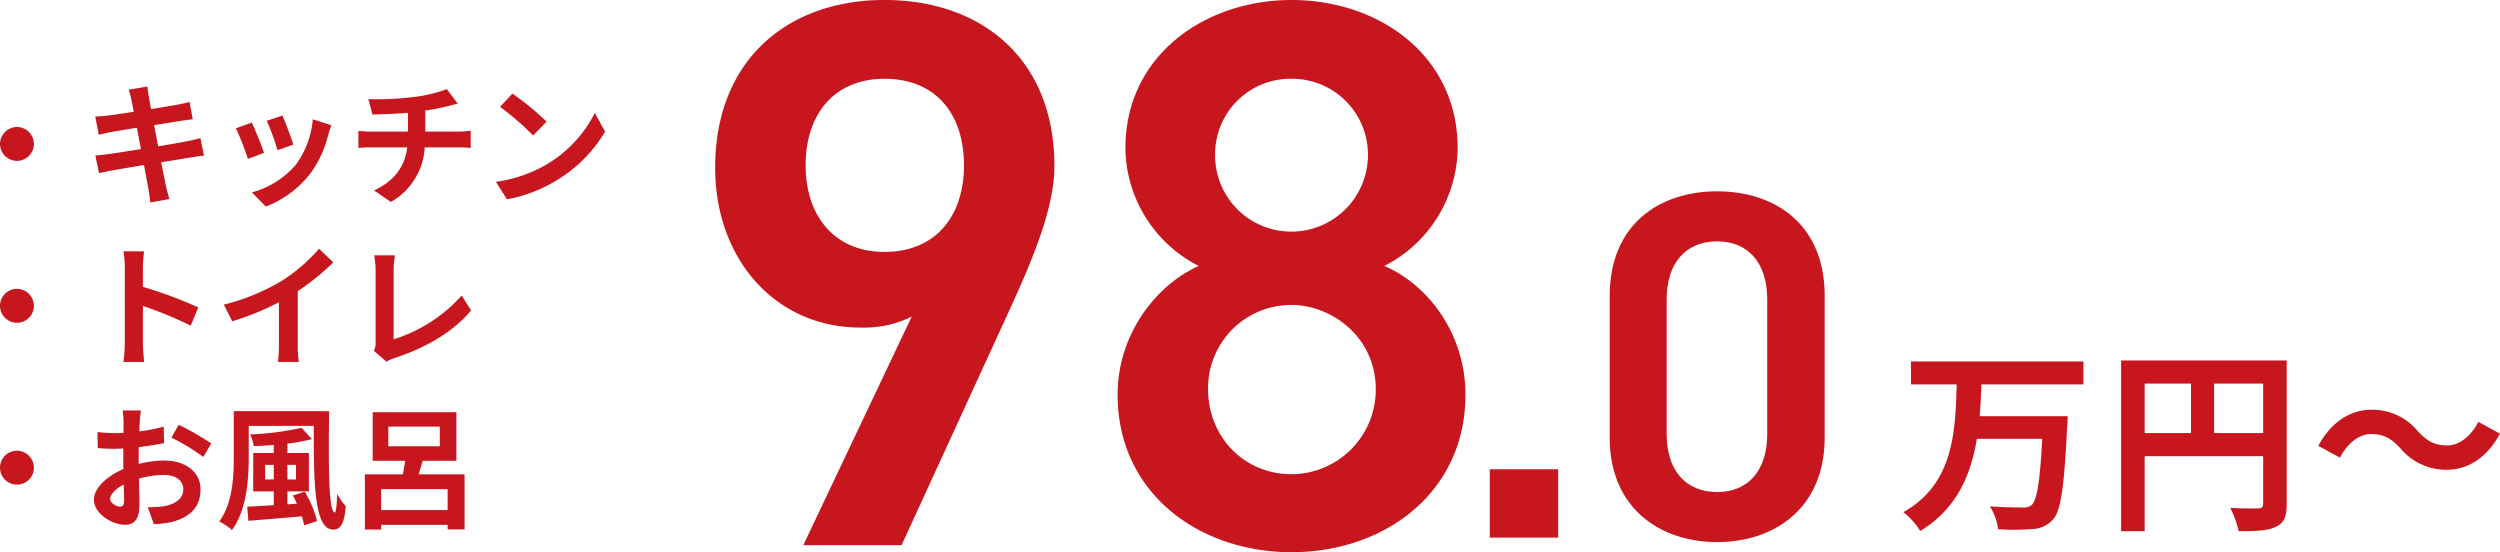 <svg xmlns="http://www.w3.org/2000/svg" width="509.658" height="112.572" viewBox="0 0 509.658 112.572"><g transform="translate(-842.058 -1367.78)"><path d="M-24.4-26.48v-4.68H-59.56v4.68h9.32c-.28,9.64-.6,20.28-10.88,26.04A14.234,14.234,0,0,1-57.68,3.4C-50.24-1.08-47.36-8-46.12-15.4H-32.8c-.44,8.56-1.08,12.48-2.12,13.48a2.573,2.573,0,0,1-1.88.52c-1.2,0-3.92,0-6.68-.24A11.433,11.433,0,0,1-41.8,3.04,48.9,48.9,0,0,0-34.84,3a5.8,5.8,0,0,0,4.28-2C-29-.76-28.32-5.6-27.72-17.88c.08-.6.12-2.12.12-2.12H-45.56c.2-2.16.28-4.36.36-6.48ZM2.24-16.56V-26.64h10v10.08ZM-11.92-26.64h9.44v10.08h-9.44Zm28.96-4.72H-16.72V3.44h4.8V-11.84H12.24v9.68c0,.68-.28.92-1.04.96-.8,0-3.4.04-5.68-.12A19.442,19.442,0,0,1,7.24,3.44c3.56,0,5.96-.08,7.56-.88,1.68-.76,2.24-2.08,2.24-4.68ZM40.2-13.48a12.1,12.1,0,0,0,9.44,4.4c4.28,0,8.2-2.4,10.88-7.36l-4.4-2.4c-1.52,2.84-3.8,4.8-6.36,4.8-2.76,0-4.24-1.04-5.96-2.88a12.1,12.1,0,0,0-9.44-4.4c-4.28,0-8.2,2.4-10.88,7.36l4.4,2.4c1.52-2.84,3.8-4.8,6.36-4.8C37.04-16.36,38.48-15.28,40.2-13.48Z" transform="translate(1291.195 1472.629)" fill="#c7161d"/><path d="M13.5-13.716a3.48,3.48,0,0,0-3.456,3.456A3.48,3.48,0,0,0,13.5-6.8a3.48,3.48,0,0,0,3.456-3.456A3.48,3.48,0,0,0,13.5-13.716Zm23.328-5.562c.081.432.27,1.323.486,2.457-2.322.378-4.4.675-5.346.783-.837.108-1.647.162-2.511.189l.729,3.726c.918-.243,1.62-.378,2.484-.567.837-.135,2.916-.486,5.292-.864.243,1.377.54,2.889.81,4.347-2.727.432-5.238.837-6.48,1-.864.108-2.079.27-2.808.3l.756,3.618c.621-.162,1.539-.351,2.7-.567s3.7-.648,6.453-1.107c.432,2.268.783,4.131.918,4.914.162.783.243,1.728.378,2.727l3.888-.7c-.243-.864-.513-1.836-.7-2.646-.162-.837-.54-2.646-.972-4.86,2.376-.378,4.563-.729,5.859-.945,1.026-.162,2.133-.351,2.862-.405L50.9-11.448c-.7.216-1.7.432-2.754.648-1.215.243-3.429.621-5.859,1.026-.3-1.485-.567-2.97-.837-4.32,2.241-.351,4.293-.675,5.4-.864.81-.108,1.89-.27,2.484-.324l-.648-3.537c-.648.189-1.674.4-2.538.567-.972.189-3.024.513-5.319.891-.216-1.215-.378-2.106-.432-2.484-.135-.648-.216-1.566-.3-2.106l-3.807.621C36.477-20.682,36.666-20.061,36.828-19.278Zm30.807,3.24-3.213,1.053a44.971,44.971,0,0,1,2.187,5.994l3.24-1.134C69.471-11.367,68.148-14.877,67.635-16.038ZM77.6-14.067l-3.78-1.215a18.466,18.466,0,0,1-3.456,9.261A18.167,18.167,0,0,1,61.4-.378l2.835,2.889a21.085,21.085,0,0,0,9.045-6.7A21.771,21.771,0,0,0,76.95-12.1C77.112-12.636,77.274-13.2,77.6-14.067Zm-16.227-.54-3.24,1.161a54.536,54.536,0,0,1,2.457,6.237l3.294-1.242C63.342-9.963,62.046-13.23,61.371-14.607Zm23.76-4.779.837,3.132c1.809-.054,4.644-.135,7.236-.351v3.834H85.59a23.5,23.5,0,0,1-2.484-.162V-9.45c.7-.054,1.7-.108,2.538-.108h7.425c-.513,4-2.673,6.885-6.777,8.775l3.429,2.349A13.606,13.606,0,0,0,96.633-9.558h6.993c.729,0,1.647.054,2.376.108v-3.483c-.594.054-1.863.162-2.457.162h-6.8v-4.293a43.587,43.587,0,0,0,4.536-.891c.459-.108,1.161-.3,2.079-.513l-2.214-2.97a29.265,29.265,0,0,1-6.8,1.62A63.715,63.715,0,0,1,85.131-19.386Zm29.376-1.134-2.538,2.7a56.139,56.139,0,0,1,6.75,5.832l2.754-2.808A54.531,54.531,0,0,0,114.507-20.52ZM111.132-2.538,113.4,1.026a29.24,29.24,0,0,0,10.017-3.807,28.711,28.711,0,0,0,9.99-9.99L131.3-16.578a25.423,25.423,0,0,1-9.828,10.5A27.828,27.828,0,0,1,111.132-2.538ZM13.5,19.284a3.456,3.456,0,1,0,3.456,3.456A3.48,3.48,0,0,0,13.5,19.284ZM35.478,30.408a29.656,29.656,0,0,1-.27,3.78H39.42c-.108-1.107-.243-3-.243-3.78V22.767a77.986,77.986,0,0,1,9.747,4.023l1.539-3.726a88.183,88.183,0,0,0-11.286-4.185v-4a29.356,29.356,0,0,1,.243-3.24H35.208a18.743,18.743,0,0,1,.27,3.24Zm20.2-7.911,1.7,3.4a54.1,54.1,0,0,0,9.531-3.888v8.64a30.239,30.239,0,0,1-.189,3.537h4.266a18.562,18.562,0,0,1-.243-3.537V19.743A49.525,49.525,0,0,0,78,13.884L75.087,11.1a34.615,34.615,0,0,1-7.614,6.561A43.416,43.416,0,0,1,55.674,22.5ZM86.265,31.92l2.565,2.214a6.969,6.969,0,0,1,1.593-.729c6.372-2.079,11.961-5.292,15.66-9.72l-1.917-3.051a30.938,30.938,0,0,1-13.878,8.937V15.531a19.75,19.75,0,0,1,.27-3.078H86.319a17.25,17.25,0,0,1,.3,3.078V30.165A3.526,3.526,0,0,1,86.265,31.92ZM13.5,52.284a3.456,3.456,0,1,0,3.456,3.456A3.48,3.48,0,0,0,13.5,52.284Zm25.272-8.208H35.046a21.73,21.73,0,0,1,.189,2.376c0,.459,0,1.242-.027,2.187-.54.027-1.08.054-1.566.054a29.939,29.939,0,0,1-3.726-.216l.054,3.267a33.1,33.1,0,0,0,3.78.135c.432,0,.918-.027,1.431-.054v2.268c0,.621,0,1.269.027,1.917-3.321,1.431-6.021,3.888-6.021,6.237,0,2.862,3.7,5.13,6.318,5.13,1.782,0,2.97-.891,2.97-4.239,0-.918-.054-3.024-.108-5.157a18.2,18.2,0,0,1,5.076-.756c2.349,0,3.969,1.08,3.969,2.916,0,1.971-1.728,3.051-3.915,3.456a20.79,20.79,0,0,1-3.321.189l1.242,3.483a24.72,24.72,0,0,0,3.537-.432c4.293-1.08,5.967-3.483,5.967-6.669,0-3.726-3.267-5.886-7.425-5.886a22.372,22.372,0,0,0-5.184.7v-1c0-.783,0-1.62.027-2.43,1.755-.216,3.618-.486,5.157-.837l-.081-3.348a33.067,33.067,0,0,1-4.968.972c.027-.675.054-1.323.081-1.917C38.583,45.723,38.691,44.562,38.772,44.076Zm7.7,2.916-1.485,2.619a42.958,42.958,0,0,1,6.507,3.942l1.62-2.754A56.421,56.421,0,0,0,46.467,46.992ZM32.508,62.112c0-.945,1.107-2.052,2.754-2.943.054,1.458.081,2.7.081,3.375,0,.918-.378,1.134-.864,1.134C33.777,63.678,32.508,62.949,32.508,62.112ZM64.1,58.143v-2.97h1.755v2.97Zm6.291-2.97v2.97H68.634v-2.97Zm-.648,6.237c.3.513.567,1.08.837,1.674l-1.944.135V60.573h4.374v-7.83H68.634V50.826a34.456,34.456,0,0,0,4.995-.918l-2.106-2.295a58.756,58.756,0,0,1-10.5,1.35,11.133,11.133,0,0,1,.783,2.376c1.3-.054,2.673-.108,4.05-.243v1.647H61.668v7.83h4.185v2.808c-2.052.135-3.915.243-5.4.3l.216,2.889c2.97-.243,6.993-.567,10.908-.918a17.157,17.157,0,0,1,.486,1.836l2.619-.864a22.087,22.087,0,0,0-2.511-5.994ZM57.7,44.211v9.4c0,4.05-.243,9.45-2.97,13.1a11.42,11.42,0,0,1,2.592,1.728c3-3.942,3.429-10.341,3.429-14.823v-6.4H74.007c0,11.5.054,21.141,3.969,21.141,1.647,0,2.268-1.485,2.565-4.752a15.782,15.782,0,0,1-1.782-2.511c-.027,2.133-.216,3.78-.459,3.78-1.3,0-1.3-10.044-1.161-20.655ZM87.75,64.38V60.114H101.3V64.38Zm1.458-17.01h10.5v4h-10.5Zm6.183,9.72c.27-.864.54-1.809.837-2.754h6.858V44.427H86.022v9.909h6.642c-.135.918-.324,1.863-.486,2.754H84.429V68.349H87.75V67.4H101.3v.918h3.456V57.09Z" transform="translate(832.014 1407.383)" fill="#c7161d"/><path d="M-58.035,0H-38l22.26-48.5c4.929-10.812,8.9-20.67,8.9-28.779,0-21.942-14.946-33.867-34.662-33.867-19.557,0-34.5,12.084-34.5,34.185,0,18.762,12.4,32.595,29.574,32.595a21.921,21.921,0,0,0,10.494-2.226Zm32.754-77.433c0,10.494-5.883,17.649-16.218,17.649-10.017,0-16.059-7.155-16.059-17.649,0-10.653,6.042-17.649,16.059-17.649C-31.164-95.082-25.281-88.086-25.281-77.433ZM6.042-30.687C6.042-10.653,22.578,1.431,41.5,1.431S76.956-10.653,76.956-30.687c0-12.4-7.632-22.419-16.536-26.235A27.284,27.284,0,0,0,75.366-80.931c0-18.921-16.059-30.21-33.867-30.21-17.649,0-33.867,11.289-33.867,30.21A27.284,27.284,0,0,0,22.578-56.922C13.992-53.106,6.042-43.089,6.042-30.687ZM24.486-31.8A16.947,16.947,0,0,1,41.5-48.972c8.109,0,17.172,6.519,17.172,17.172A17.236,17.236,0,0,1,41.5-14.469C31.641-14.469,24.486-22.26,24.486-31.8Zm1.431-47.859A15.372,15.372,0,0,1,41.5-95.082,15.472,15.472,0,0,1,57.081-79.659,15.642,15.642,0,0,1,41.5-63.918,15.541,15.541,0,0,1,25.917-79.659Z" transform="translate(1063.855 1478.921)" fill="#c7161d"/><path d="M-19.392-13.938H-33.33V0h13.938ZM34.946-20.4V-49.288c0-14.746-10.3-21.311-21.917-21.311S-8.888-64.034-8.888-49.187V-20.4C-8.888-5.959,1.414.909,13.029.909S34.946-5.959,34.946-20.4ZM23.23-48.581v27.472c0,7.474-3.939,11.817-10.2,11.817-6.363,0-10.3-4.343-10.3-11.817V-48.581c0-7.474,3.939-11.817,10.3-11.817C19.291-60.4,23.23-56.055,23.23-48.581Z" transform="translate(1179.1 1477.382)" fill="#c7161d"/></g></svg>